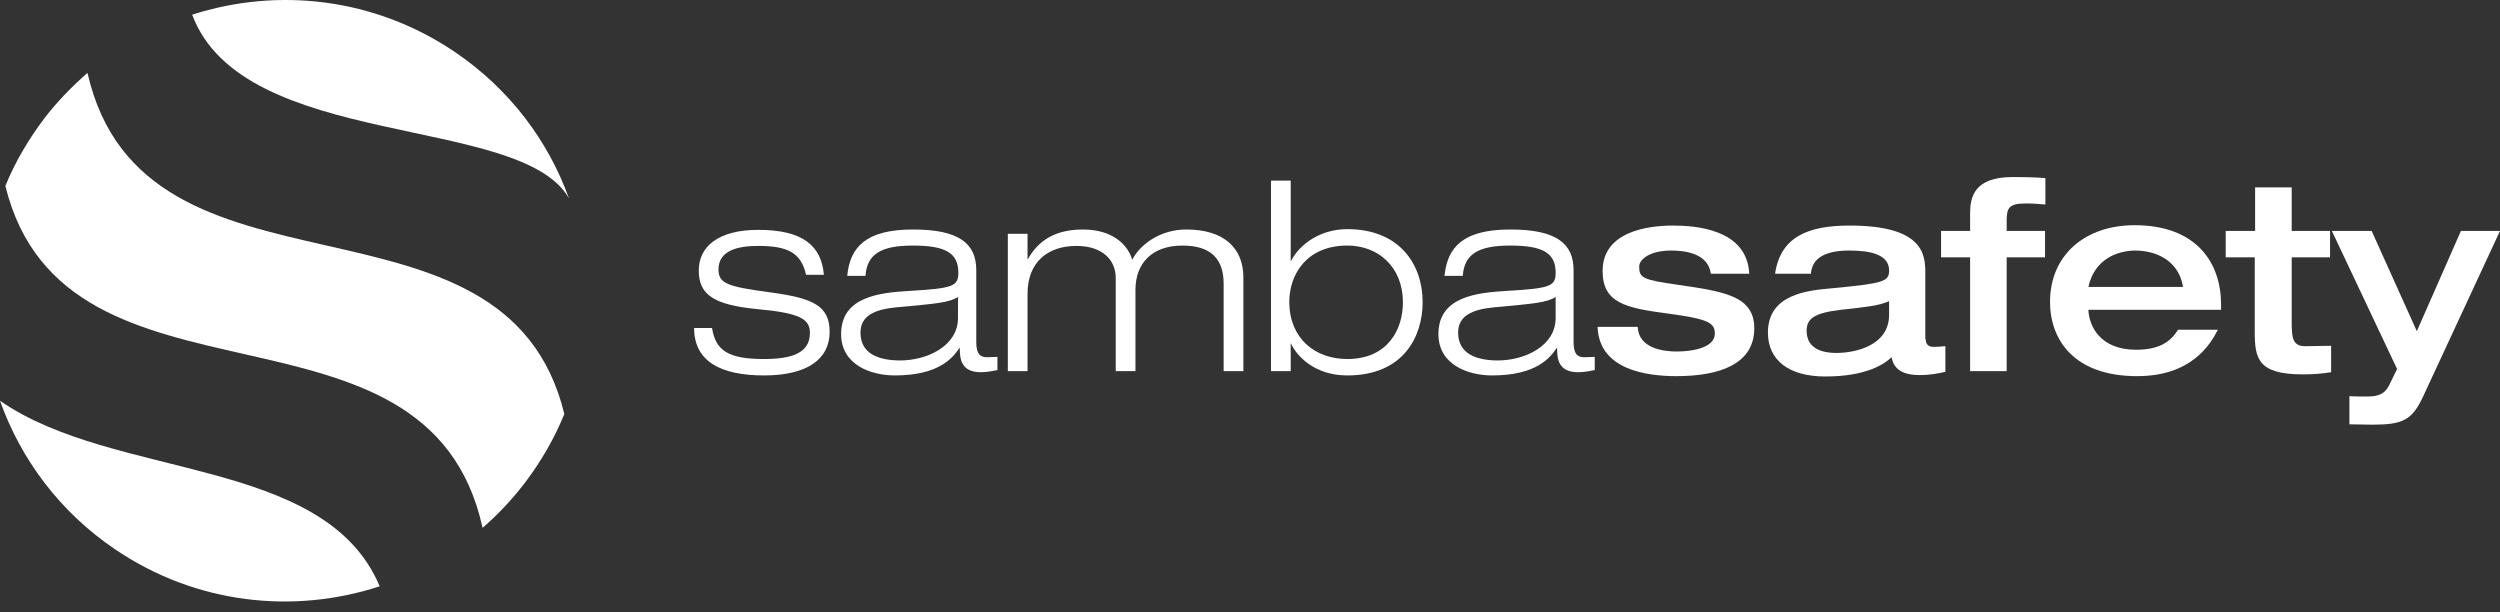 <svg width="200" height="49" viewBox="0 0 200 49" fill="none" xmlns="http://www.w3.org/2000/svg">
<rect x="0" y="0" width="200" height="49" fill="#333333" stroke="none"/>
<g clip-path="url(#clip0_1413_220)">
<path d="M64.478 21.956C64.076 20.186 62.958 19.673 60.663 19.673C58.999 19.673 57.479 20.044 57.479 21.557C57.479 22.699 58.225 22.927 61.581 23.384C64.965 23.84 66.371 24.411 66.371 26.552C66.371 28.722 64.593 30.035 61.122 30.035C57.623 30.035 55.529 28.893 55.529 26.238H56.963C57.25 28.065 58.282 28.722 61.122 28.722C63.302 28.722 64.793 28.265 64.793 26.638C64.793 25.525 64.019 25.039 60.548 24.725C57.106 24.383 55.902 23.584 55.902 21.642C55.902 19.73 57.451 18.388 60.663 18.388C64.248 18.388 65.711 19.673 65.912 21.985H64.478V21.956Z" fill="white"/>
<path d="M67.776 22.071C68.006 19.759 69.268 18.36 73.054 18.36C76.754 18.36 78.102 19.502 78.102 21.614V27.352C78.102 28.265 78.36 28.579 78.962 28.579C79.249 28.579 79.507 28.551 79.794 28.551V29.607C79.479 29.664 78.991 29.778 78.475 29.778C76.869 29.778 76.783 28.694 76.783 27.837H76.754C76.266 28.551 75.205 30.035 71.591 30.035C69.698 30.035 67.289 29.207 67.289 26.724C67.289 23.727 70.358 23.413 72.796 23.27C76.238 23.07 76.668 22.899 76.668 21.814C76.668 20.216 75.607 19.645 73.025 19.645C70.53 19.645 69.354 20.301 69.239 22.071H67.776ZM76.639 23.755C75.951 24.212 74.861 24.298 71.735 24.583C69.899 24.755 68.838 25.297 68.838 26.61C68.838 28.323 70.329 28.836 72.021 28.836C74.144 28.836 76.639 27.695 76.639 25.439V23.755Z" fill="white"/>
<path d="M97.892 22.699C97.892 20.701 96.86 19.645 94.594 19.645C92.185 19.645 90.837 21.044 90.837 23.184V29.693H89.259V22.242C89.259 20.844 88.255 19.673 86.104 19.673C83.838 19.673 82.203 20.958 82.203 23.498V29.693H80.626V18.703H82.203V20.73H82.232C82.892 19.559 84.068 18.36 86.62 18.36C89.116 18.36 90.263 19.673 90.579 20.787C91.123 19.673 92.701 18.36 94.91 18.36C98.007 18.36 99.47 19.93 99.47 22.185V29.693H97.892V22.699Z" fill="white"/>
<path d="M101.679 14.449H103.256V20.872H103.285C104.002 19.473 105.694 18.331 107.788 18.331C111.918 18.331 113.811 21.1 113.811 24.183C113.811 26.866 112.32 30.035 107.788 30.035C105.12 30.035 103.715 28.436 103.285 27.494H103.256V29.692H101.679V14.449ZM107.788 28.722C111 28.722 112.234 26.381 112.234 24.183C112.234 21.386 110.283 19.644 107.788 19.644C104.575 19.644 103.141 21.899 103.141 24.183C103.17 27.066 105.178 28.722 107.788 28.722Z" fill="white"/>
<path d="M115.56 22.071C115.79 19.759 117.052 18.36 120.838 18.36C124.538 18.36 125.886 19.502 125.886 21.614V27.352C125.886 28.265 126.144 28.579 126.746 28.579C127.033 28.579 127.291 28.551 127.578 28.551V29.607C127.263 29.664 126.775 29.778 126.259 29.778C124.653 29.778 124.567 28.694 124.567 27.837H124.538C124.05 28.551 122.989 30.035 119.375 30.035C117.482 30.035 115.073 29.207 115.073 26.724C115.073 23.727 118.142 23.413 120.58 23.27C124.022 23.07 124.452 22.899 124.452 21.814C124.452 20.216 123.391 19.645 120.809 19.645C118.314 19.645 117.138 20.301 117.023 22.071H115.56ZM124.452 23.755C123.763 24.212 122.674 24.298 119.547 24.583C117.712 24.755 116.65 25.297 116.65 26.61C116.65 28.323 118.142 28.836 119.834 28.836C121.957 28.836 124.452 27.695 124.452 25.439V23.755Z" fill="white"/>
<path d="M131.02 26.18C131.106 27.864 133.057 28.121 134.118 28.121C135.581 28.121 137.187 27.75 137.187 26.694C137.187 25.838 136.699 25.524 133.515 25.096C130.016 24.639 128.209 24.239 128.209 21.67C128.209 18.473 131.938 18.045 133.831 18.045C135.581 18.045 139.768 18.302 139.94 21.898H136.871C136.642 20.214 134.691 20.043 133.688 20.043C132.024 20.043 131.135 20.728 131.135 21.328C131.135 22.241 131.422 22.384 134.233 22.783C137.932 23.326 140.342 23.668 140.342 26.266C140.342 29.12 137.588 30.091 134.118 30.091C131.709 30.091 127.923 29.577 127.808 26.152H131.02V26.18Z" fill="white"/>
<path d="M154.053 27.122C154.053 27.722 154.511 27.75 154.684 27.75C154.97 27.75 155.401 27.722 155.63 27.693V29.748C155.057 29.863 154.54 30.005 153.537 30.005C151.615 30.005 151.414 28.978 151.328 28.578C150.755 29.12 149.32 30.119 146.022 30.119C143.096 30.119 141.433 28.806 141.433 26.608C141.433 23.526 144.616 23.24 146.481 23.069C150.696 22.669 151.128 22.527 151.128 21.642C151.128 20.357 149.636 20.043 147.943 20.043C146.022 20.043 144.961 20.642 144.875 21.898H142.006C142.437 18.958 144.616 18.045 147.972 18.045C153.853 18.045 154.024 20.357 154.024 21.813V27.122H154.053ZM151.128 24.096C150.267 24.468 149.349 24.553 147.284 24.782C145.075 25.038 144.53 25.524 144.53 26.466C144.53 27.95 145.878 28.236 146.882 28.236C148.46 28.236 151.128 27.636 151.128 25.181V24.096Z" fill="white"/>
<path d="M157.609 20.587H155.286V18.474H157.609V17.047C157.609 15.791 157.923 14.164 160.992 14.164C162.256 14.164 162.943 14.193 163.632 14.25V16.362C163.316 16.334 162.686 16.276 162.111 16.276C160.764 16.276 160.534 16.59 160.534 17.618V18.474H163.603V20.587H160.534V29.693H157.609V20.587Z" fill="white"/>
<path d="M167.072 24.811C167.131 26.067 167.991 27.98 170.887 27.98C172.809 27.98 173.669 27.294 174.244 26.381H177.427C176.795 27.637 175.247 30.092 170.973 30.092C165.896 30.092 164.003 27.152 164.003 24.154C164.003 20.415 166.786 18.017 170.773 18.017C175.764 18.017 177.686 21.072 177.686 24.354V24.782H167.072V24.811ZM174.645 22.955C174.272 20.7 172.293 20.044 170.83 20.044C169.483 20.044 167.561 20.672 167.072 22.955H174.645Z" fill="white"/>
<path d="M180.409 20.586H178.057V18.474H180.409V14.991H183.335V18.474H186.404V20.586H183.335V25.696C183.335 26.98 183.392 27.694 184.395 27.694C185.113 27.694 185.801 27.665 186.49 27.665V29.778C185.716 29.892 185.141 29.949 184.224 29.949C180.639 29.949 180.38 28.693 180.38 26.552V20.586H180.409Z" fill="white"/>
<path d="M186.549 18.474H189.732L193.346 26.495L196.874 18.474H200L193.862 31.691C192.973 33.603 192.256 33.974 189.789 33.974C189.302 33.974 188.528 33.946 187.953 33.946V31.691C188.183 31.719 188.785 31.719 189.417 31.719C190.191 31.719 190.764 31.548 191.108 30.863L191.768 29.521L186.549 18.474Z" fill="white"/>
<path d="M6.998 5.829C5.765 6.913 4.589 8.112 3.557 9.454C2.266 11.167 1.205 12.965 0.43 14.877C5.22 34.345 34.218 22.242 38.606 42.224C39.839 41.168 40.958 39.969 41.99 38.627C43.31 36.886 44.371 35.03 45.146 33.118C40.413 13.65 11.502 25.668 6.998 5.829Z" fill="white"/>
<path d="M45.519 15.876C43.855 11.252 40.757 7.113 36.369 4.144C29.944 -0.195 22.2 -1.023 15.374 1.175C19.447 12.079 41.704 9.082 45.519 15.876Z" fill="white"/>
<path d="M0 32.06C1.664 36.742 4.79 40.967 9.236 43.964C15.689 48.331 23.491 49.159 30.374 46.904C25.986 36.456 9.15 38.426 0 32.06Z" fill="white"/>
</g>
<defs>
<clipPath id="clip0_1413_220">
<rect width="200" height="48.12" fill="white"/>
</clipPath>
</defs>
</svg>
